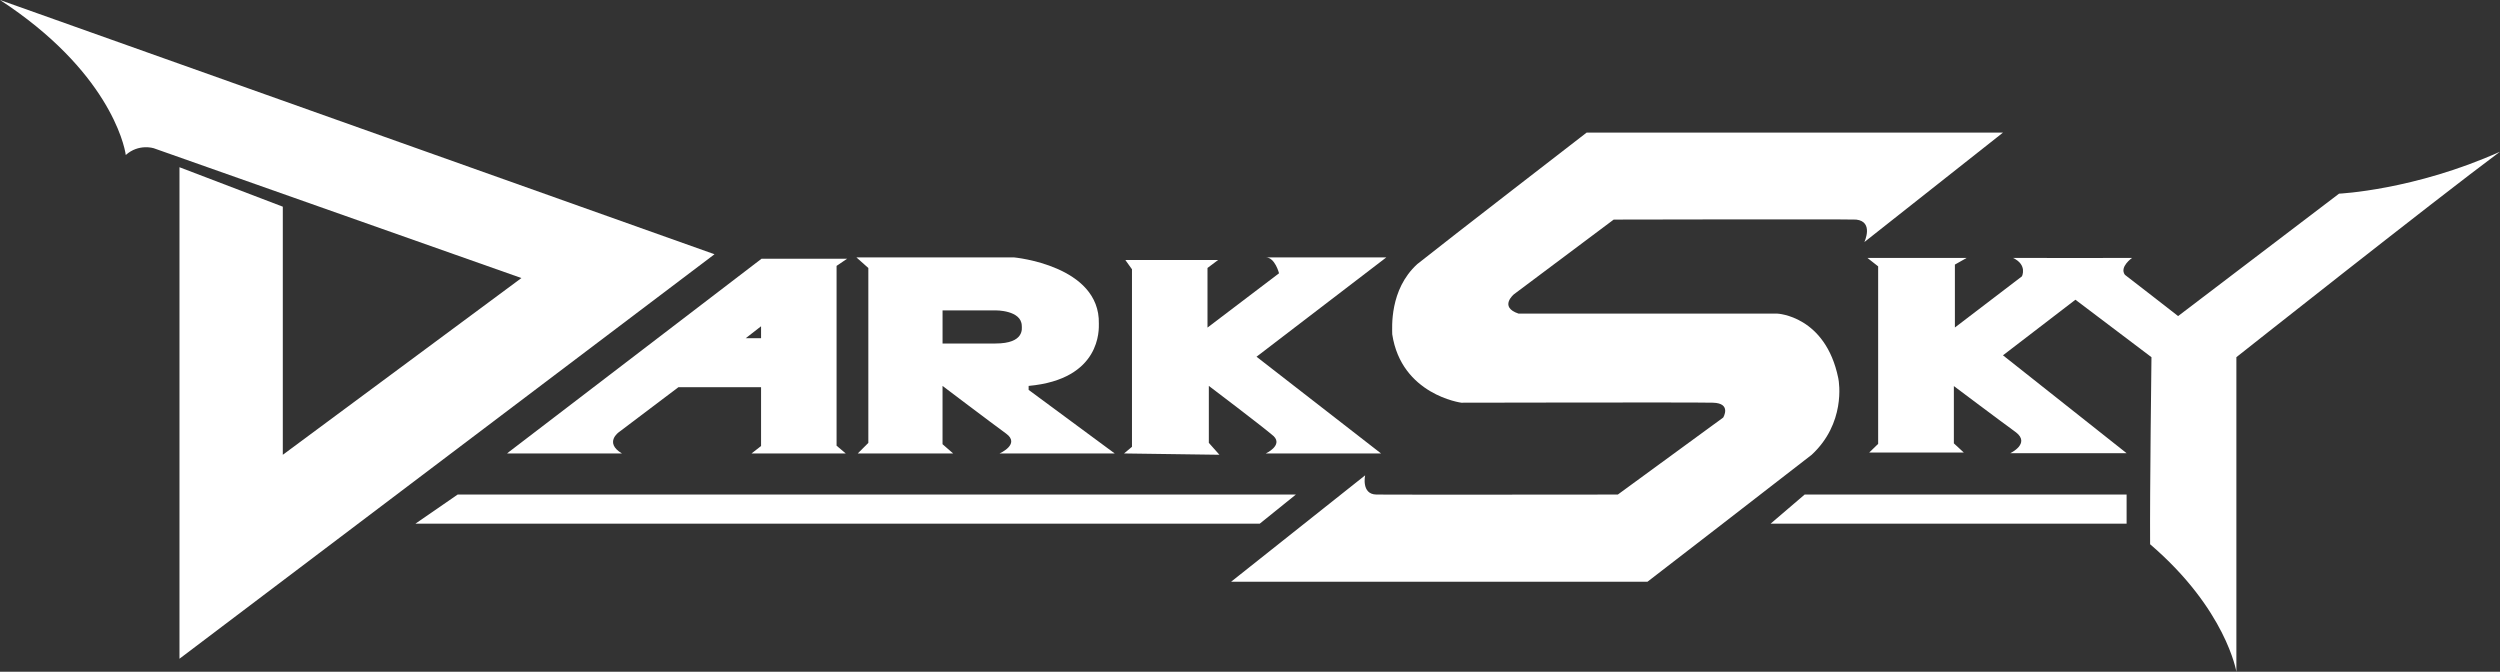 <svg enable-background="new 0 0 113.887 30.601" viewBox="0 0 113.887 30.601" xmlns="http://www.w3.org/2000/svg"><rect x="0" y="0" width="113.887" height="30.601" fill="#333333" stroke="none"/><g fill="#fff"><path d="m8.176 7.618v22.391l24.373-18.427-32.549-11.582c4.901 3.198 5.667 6.565 5.729 7.061.588-.526 1.27-.31 1.27-.31l16.754 5.915-10.87 8.052v-11.303z"/><path d="m59.035 22.528h-38.185l-1.926 1.328h38.464z"/><path d="m23.101 20.657h5.231c-.821-.493-.139-.97-.139-.97l2.712-2.048h3.765v2.679l-.434.339h4.292l-.418-.354v-8.191l.482-.326h-3.9l-11.498 8.794zm11.569-5.794v.544h-.699z"/><path d="m39.558 20.174-.483.483h4.345l-.483-.422v-2.655s2.233 1.69 2.897 2.173-.302.905-.302.905h5.25l-3.923-2.897s0-.121 0-.181c3.319-.302 3.199-2.595 3.199-2.836.06-2.655-3.862-3.018-3.862-3.018h-7.182l.543.483v7.965zm3.38-6.035h2.411s1.182-.016 1.198.7c0 .109.14.809-1.198.809s-2.411 0-2.411 0z"/><path d="m51.206 20.657 4.345.06-.483-.543v-2.595s2.474 1.871 2.957 2.293c.422.422-.362.785-.362.785h5.25l-5.673-4.406 5.914-4.526s-4.406 0-5.492 0c.422 0 .604.724.604.724l-3.259 2.474v-2.716l.483-.362h-4.225l.302.422v8.087z"/><path d="m83.742 17.226c-.583-2.843-2.773-2.939-2.773-2.939s-10.882.003-11.791 0c-.909-.306-.21-.882-.21-.882l4.544-3.402s10.23-.023 11.045 0c.816.093.373 1.025.373 1.025l6.315-4.987h-18.967s-6.338 4.893-7.713 5.989c-1.282 1.165-1.142 2.913-1.142 3.199.419 2.756 3.146 3.116 3.146 3.116s10.602-.023 11.465 0c.862.023.466.676.466.676l-4.8 3.508s-10.299.011-10.999 0c-.699-.011-.513-.875-.513-.875l-6.105 4.846h18.968s6.105-4.707 7.48-5.783c1.538-1.425 1.258-3.281 1.211-3.491z"/><path d="m80.659 23.856h16.218v-1.328h-14.665z"/><path d="m106.555 8.822-7.332 5.577s-2.113-1.647-2.423-1.88c-.264-.357.326-.769.326-.769s-4.878.008-5.422 0c.668.318.404.839.404.839l-3.053 2.33v-2.866l.536-.303h-4.521l.489.384v8.086l-.408.396h4.311l-.454-.419v-2.61s2.155 1.619 2.831 2.109c.664.513-.26.948-.26.948h5.297l-5.631-4.458 3.301-2.532 3.464 2.618s-.078 6.175-.062 8.521c3.464 2.967 3.93 5.81 3.93 5.81v-14.332s9.041-7.154 12.008-9.36c-3.913 1.756-7.331 1.911-7.331 1.911z"/></g></svg>